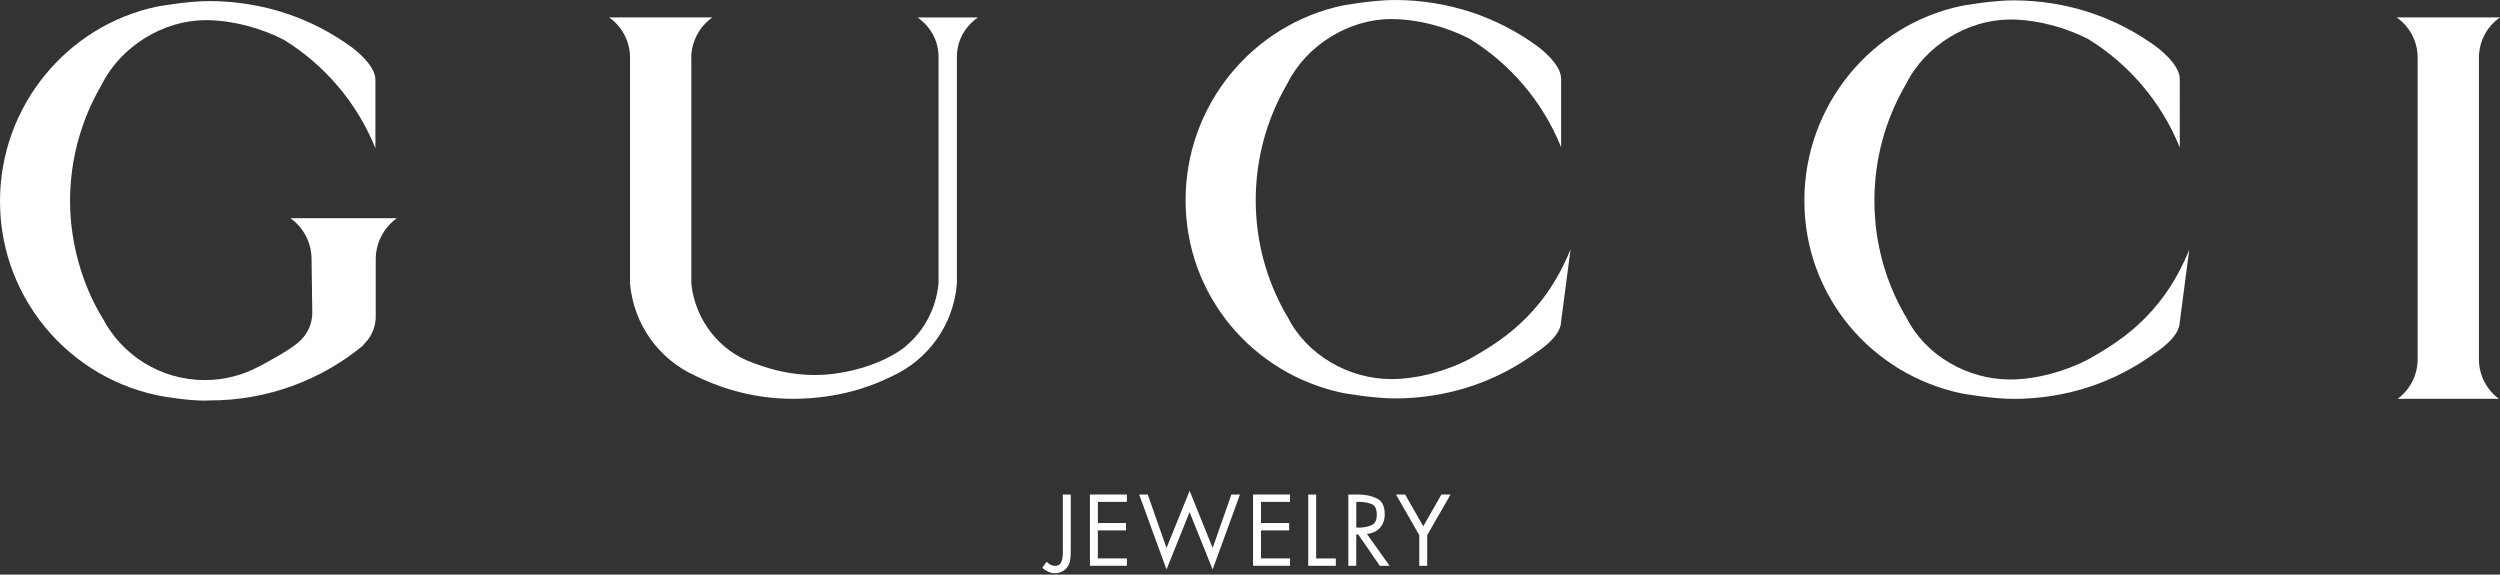 <svg xmlns="http://www.w3.org/2000/svg" xmlns:xlink="http://www.w3.org/1999/xlink" style="enable-background:new 0 0 488.98 112.39;" xml:space="preserve" width="488.98" height="112.39"><rect width="100%" height="100%" fill="#333333" stroke="none"/><rect id="backgroundrect" width="100%" height="100%" x="0" y="0" fill="none" stroke="none"></rect> <g class="currentLayer" style=""><title>Layer 1</title><path d="M20.07,62.22c-3.88-6.23-6.37-14.66-6.37-22.85c0-8.05,2.11-15.6,5.81-22.14l0.42-0.74C23.64,9.04,32,3.95,40.14,3.95V3.94 c5.32,0,11,1.56,15.41,3.86c8.01,4.94,14.32,12.36,17.88,21.2V15.57c-0.02-3.01-4.6-6.3-4.6-6.3C61.01,3.52,51.35,0.22,40.9,0.21 c-4.24,0-10.19,1.08-10.19,1.08C13.15,4.99,0,20.7,0,39.37C0,59.3,15.04,75.72,34.39,77.9c0,0,4,0.6,6.66,0.42 c11.32,0,21.7-3.99,29.83-10.63l1.06-1.22c0.97-1.28,1.55-2.87,1.55-4.59V50.72c0-3.3,1.64-6.24,4.12-8.04H56.82 c2.49,1.8,4.12,4.72,4.12,8.04l0.14,10.43c0,2.08-0.84,3.96-2.2,5.32c-1.71,1.89-8.23,5.21-8.23,5.21 c-3.16,1.7-6.76,2.66-10.59,2.66C31.39,74.34,23.8,69.44,20.07,62.22L20.07,62.22z" id="svg_1" class="" fill="#ffffff" fill-opacity="1"></path><path d="M231.89,39.16c0,18.67,13.14,33.99,30.71,37.69c0,0,5.94,1.08,10.19,1.08c10.45-0.01,19.94-3.27,27.76-9.03 c0,0,4.76-2.94,4.78-5.95l1.86-14.2c-5.39,13.39-14.47,18.42-19.73,21.46c-4.41,2.29-10.1,3.94-15.42,3.94v-0.01 c-8.14,0-16.45-4.66-20.16-12.1l-0.46-0.75c-3.7-6.54-5.81-14.09-5.81-22.14c0-8.05,2.12-15.61,5.81-22.14l0.42-0.74 c3.7-7.45,12.06-12.54,20.2-12.54V3.73c5.32,0,11,1.56,15.42,3.86c8,4.94,14.32,12.35,17.88,21.2V15.37c-0.02-3.01-4.6-6.3-4.6-6.3 C292.9,3.31,283.24,0.01,272.79,0c-4.25,0-10.19,1.08-10.19,1.08C245.04,4.79,231.89,20.49,231.89,39.16" id="svg_2" class="" fill="#ffffff" fill-opacity="1"></path><path d="M352.92,39.24c0,18.68,13.15,33.99,30.71,37.7c0,0,5.94,1.08,10.18,1.08c10.45-0.01,19.94-3.27,27.76-9.03 c0,0,4.76-2.95,4.77-5.96l1.86-14.2c-5.39,13.39-14.46,18.41-19.74,21.46c-4.41,2.29-10.1,3.94-15.41,3.94v-0.01 c-8.14,0-16.46-4.66-20.16-12.1l-0.46-0.74c-3.7-6.54-5.81-14.09-5.81-22.14c0-8.05,2.11-15.6,5.81-22.14l0.42-0.74 c3.71-7.44,12.06-12.53,20.21-12.53V3.81c5.32,0,11,1.56,15.41,3.85c8.01,4.94,14.32,12.36,17.88,21.2V15.44 c-0.02-3.01-4.6-6.3-4.6-6.3c-7.82-5.75-17.48-9.06-27.93-9.07c-4.24,0-10.18,1.08-10.18,1.08 C366.06,4.86,352.92,20.56,352.92,39.24" id="svg_3" class="" fill="#ffffff" fill-opacity="1"></path><path d="M488.98,3.4h-20.22c2.49,1.74,4.11,4.6,4.11,7.86v59.01c0,3.17-1.53,5.98-3.9,7.73h19.79c-2.36-1.75-3.9-4.56-3.9-7.73 V11.26C484.87,8,486.49,5.13,488.98,3.4" id="svg_4" class="" fill="#ffffff" fill-opacity="1"></path><path d="M139.35,3.4h-20.22c2.48,1.74,4.11,4.67,4.11,7.93l-0.01,0.02V55.4v0.06c0.69,8.05,5.74,14.89,12.79,18.04l0.07,0.04 c5.75,2.81,12.15,4.46,18.98,4.46c6.93,0,13.47-1.48,19.28-4.36l0.12-0.05c7.04-3.21,12.06-10.05,12.69-18.13l0-0.01v-44.3 c0-3.26,1.62-6,4.11-7.74h-11.81c2.49,1.74,4.11,4.48,4.11,7.74v44.3l-0.02,0.15c-0.5,4.87-2.87,9.18-6.44,12.15l-0.16,0.16 c-3.98,3.08-11,5.44-17.62,5.44c-4.12,0-8.06-0.87-11.69-2.25l-0.38-0.14c-6.5-2.27-11.29-8.36-12.04-15.43l0-0.1V11.35l-0.02-0.02 C135.22,8.07,136.87,5.13,139.35,3.4" id="svg_5" class="" fill="#ffffff" fill-opacity="1"></path><g id="svg_6" class="" fill="#ffffff" fill-opacity="1"> <path d="M209.42,107.77c0,0.11,0,0.22,0,0.32c0,0.11,0,0.21,0,0.32c-0.01,0.46-0.06,0.91-0.15,1.35c-0.09,0.44-0.27,0.84-0.55,1.2 c-0.28,0.38-0.64,0.67-1.06,0.86c-0.43,0.19-0.87,0.29-1.34,0.29c-0.46,0-0.89-0.1-1.31-0.3c-0.42-0.2-0.8-0.44-1.15-0.74l0.85-1.2 c0.06,0.06,0.12,0.11,0.17,0.16c0.05,0.04,0.1,0.08,0.15,0.12c0.19,0.16,0.38,0.29,0.59,0.38c0.21,0.09,0.46,0.14,0.74,0.14 c0.54,0,0.92-0.19,1.12-0.57c0.2-0.38,0.32-0.8,0.36-1.26c0.02-0.19,0.04-0.37,0.04-0.55s0-0.35,0-0.51V96.72h1.55V107.77z" id="svg_7" fill="#ffffff" fill-opacity="1"></path> <path d="M213.18,96.72h7.23v1.44h-5.68v4.14h5.51v1.44h-5.51v5.48h5.68v1.44h-7.23V96.72z" id="svg_8" fill="#ffffff" fill-opacity="1"></path> <path d="M228.16,107.17L232.68,96l4.51,11.17l3.66-10.45h1.68l-5.35,14.67l-4.51-11.23l-4.51,11.23l-5.35-14.67h1.68L228.16,107.17 z" id="svg_9" fill="#ffffff" fill-opacity="1"></path> <path d="M245.09,96.72h7.23v1.44h-5.68v4.14h5.51v1.44h-5.51v5.48h5.68v1.44h-7.23V96.72z" id="svg_10" fill="#ffffff" fill-opacity="1"></path> <path d="M257.43,109.23h3.85v1.44h-5.4V96.72h1.55V109.23z" id="svg_11" fill="#ffffff" fill-opacity="1"></path> <path d="M265.27,110.67h-1.55V96.72h2.02c1.32,0.01,2.5,0.27,3.54,0.76c1.04,0.49,1.56,1.53,1.56,3.11c0,1.07-0.31,1.96-0.94,2.65 c-0.63,0.7-1.48,1.09-2.55,1.19l4.44,6.23h-1.91l-4.22-6.12h-0.39V110.67z M265.27,103.18h0.48c0.01,0.01,0.02,0.02,0.03,0.02 c0.01,0,0.02,0,0.03,0c0.86,0,1.66-0.15,2.39-0.45c0.73-0.3,1.09-0.98,1.09-2.06c0-1.15-0.36-1.86-1.07-2.13 c-0.72-0.27-1.54-0.4-2.48-0.4h-0.46V103.18z" id="svg_12" fill="#ffffff" fill-opacity="1"></path> <path d="M273.04,96.72h1.79l3.55,6.22l3.55-6.22h1.79l-4.57,7.95v5.99h-1.55v-5.99L273.04,96.72z" id="svg_13" fill="#ffffff" fill-opacity="1"></path> </g></g></svg>